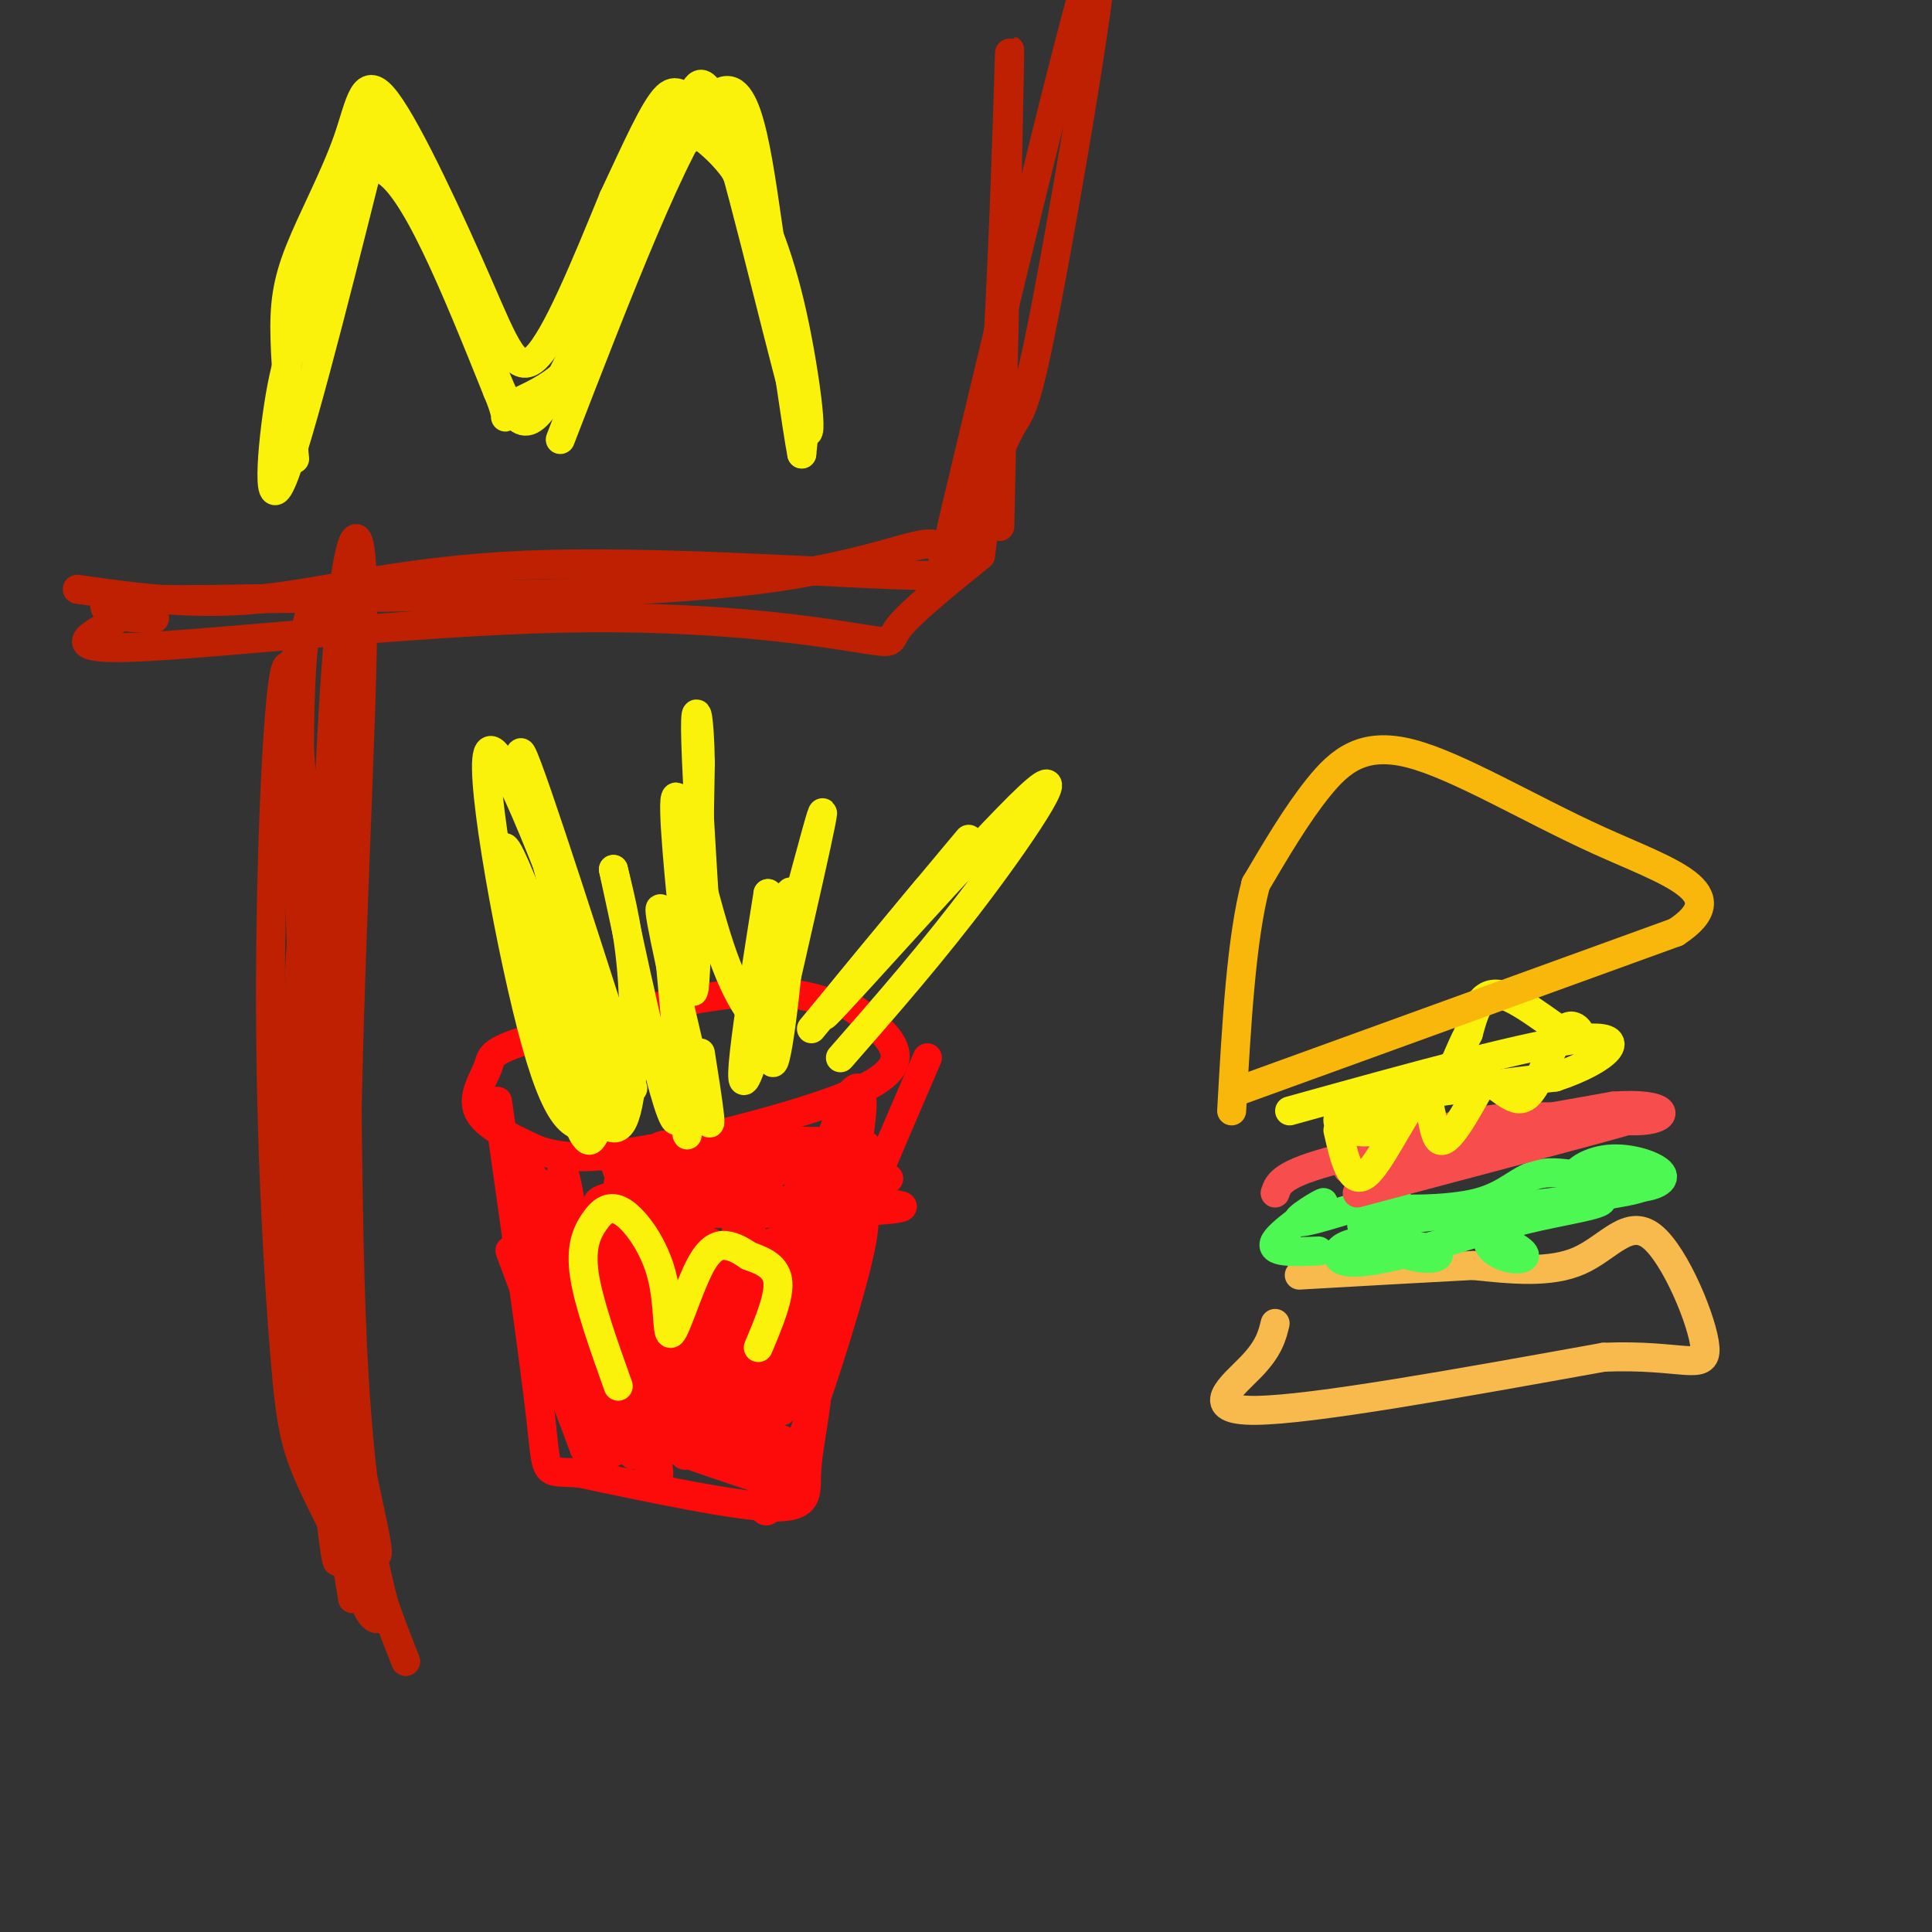 <svg viewBox='0 0 400 400' version='1.1' xmlns='http://www.w3.org/2000/svg' xmlns:xlink='http://www.w3.org/1999/xlink'><rect x="0" y="0" width="400" height="400" fill="#333333" stroke="none"/><g fill='none' stroke='rgb(253,10,10)' stroke-width='6' stroke-linecap='round' stroke-linejoin='round'><path d='M173,208c-5.429,-1.742 -10.858,-3.483 -23,-2c-12.142,1.483 -30.997,6.191 -40,9c-9.003,2.809 -8.155,3.718 -9,6c-0.845,2.282 -3.384,5.938 -2,9c1.384,3.062 6.692,5.531 12,8'/><path d='M111,238c4.766,1.770 10.679,2.196 23,0c12.321,-2.196 31.048,-7.014 41,-11c9.952,-3.986 11.129,-7.139 10,-10c-1.129,-2.861 -4.565,-5.431 -8,-8'/><path d='M177,209c-2.167,-1.500 -3.583,-1.250 -5,-1'/><path d='M192,219c-9.083,21.083 -18.167,42.167 -22,54c-3.833,11.833 -2.417,14.417 -1,17'/><path d='M169,290c-0.667,5.524 -1.833,10.833 -2,15c-0.167,4.167 0.667,7.190 -7,7c-7.667,-0.190 -23.833,-3.595 -40,-7'/><path d='M120,305c-7.600,-0.600 -6.600,1.400 -8,-11c-1.400,-12.400 -5.200,-39.200 -9,-66'/><path d='M184,244c-5.476,3.292 -10.952,6.583 -16,19c-5.048,12.417 -9.667,33.958 -8,29c1.667,-4.958 9.619,-36.417 10,-43c0.381,-6.583 -6.810,11.708 -14,30'/><path d='M156,279c-3.476,10.668 -5.168,22.337 -2,11c3.168,-11.337 11.194,-45.682 11,-39c-0.194,6.682 -8.609,54.389 -7,61c1.609,6.611 13.241,-27.874 18,-45c4.759,-17.126 2.645,-16.893 1,-18c-1.645,-1.107 -2.823,-3.553 -4,-6'/><path d='M173,243c-3.599,12.723 -10.597,47.531 -9,46c1.597,-1.531 11.789,-39.400 14,-55c2.211,-15.600 -3.559,-8.931 -8,9c-4.441,17.931 -7.555,47.123 -8,49c-0.445,1.877 1.777,-23.562 4,-49'/><path d='M166,243c-2.061,7.766 -9.212,51.679 -11,51c-1.788,-0.679 1.788,-45.952 0,-47c-1.788,-1.048 -8.939,42.129 -12,52c-3.061,9.871 -2.030,-13.565 -1,-37'/><path d='M142,262c-0.210,-13.015 -0.236,-27.051 0,-15c0.236,12.051 0.733,50.189 -3,51c-3.733,0.811 -11.697,-35.705 -14,-39c-2.303,-3.295 1.056,26.630 2,37c0.944,10.370 -0.528,1.185 -2,-8'/><path d='M125,288c-3.742,-12.855 -12.096,-40.992 -11,-35c1.096,5.992 11.641,46.113 10,48c-1.641,1.887 -15.469,-34.461 -18,-41c-2.531,-6.539 6.234,16.730 15,40'/><path d='M121,300c2.141,-2.880 -0.007,-30.081 -2,-45c-1.993,-14.919 -3.829,-17.556 -2,-4c1.829,13.556 7.325,43.304 6,46c-1.325,2.696 -9.472,-21.659 -13,-37c-3.528,-15.341 -2.437,-21.669 0,-17c2.437,4.669 6.218,20.334 10,36'/><path d='M120,279c3.464,13.628 7.124,29.699 4,21c-3.124,-8.699 -13.033,-42.167 -14,-52c-0.967,-9.833 7.009,3.968 17,10c9.991,6.032 21.997,4.295 23,2c1.003,-2.295 -8.999,-5.147 -19,-8'/><path d='M131,252c-7.755,-1.495 -17.641,-1.232 -9,-1c8.641,0.232 35.811,0.433 51,0c15.189,-0.433 18.397,-1.501 7,-2c-11.397,-0.499 -37.399,-0.428 -40,-2c-2.601,-1.572 18.200,-4.786 39,-8'/><path d='M179,239c-2.638,-0.924 -28.732,0.766 -40,2c-11.268,1.234 -7.711,2.011 6,1c13.711,-1.011 37.576,-3.811 34,-5c-3.576,-1.189 -34.593,-0.768 -41,0c-6.407,0.768 11.797,1.884 30,3'/><path d='M168,240c9.150,0.114 17.025,-1.100 5,0c-12.025,1.100 -43.949,4.513 -45,5c-1.051,0.487 28.770,-1.952 32,-2c3.230,-0.048 -20.130,2.295 -30,4c-9.870,1.705 -6.248,2.773 -2,5c4.248,2.227 9.124,5.614 14,9'/><path d='M142,261c5.245,2.306 11.358,3.569 15,3c3.642,-0.569 4.814,-2.972 0,-4c-4.814,-1.028 -15.613,-0.681 -21,3c-5.387,3.681 -5.361,10.696 -5,15c0.361,4.304 1.059,5.897 2,8c0.941,2.103 2.126,4.717 5,4c2.874,-0.717 7.439,-4.763 10,-9c2.561,-4.237 3.120,-8.663 2,-13c-1.120,-4.337 -3.919,-8.585 -6,-10c-2.081,-1.415 -3.445,0.004 -5,1c-1.555,0.996 -3.301,1.570 -2,6c1.301,4.430 5.651,12.715 10,21'/><path d='M147,286c2.412,3.874 3.441,3.058 6,3c2.559,-0.058 6.648,0.640 9,-5c2.352,-5.640 2.968,-17.620 2,-23c-0.968,-5.380 -3.520,-4.162 -6,-3c-2.480,1.162 -4.888,2.267 -8,6c-3.112,3.733 -6.927,10.094 -8,17c-1.073,6.906 0.595,14.358 2,18c1.405,3.642 2.548,3.473 5,0c2.452,-3.473 6.214,-10.251 8,-17c1.786,-6.749 1.596,-13.471 1,-17c-0.596,-3.529 -1.599,-3.865 -3,-1c-1.401,2.865 -3.201,8.933 -5,15'/><path d='M150,279c-1.294,8.296 -2.030,21.538 0,18c2.030,-3.538 6.826,-23.854 7,-26c0.174,-2.146 -4.273,13.878 -8,21c-3.727,7.122 -6.734,5.340 -13,3c-6.266,-2.340 -15.790,-5.240 -15,-5c0.790,0.240 11.895,3.620 23,7'/><path d='M144,297c10.959,2.522 26.855,5.325 20,2c-6.855,-3.325 -36.461,-12.780 -37,-11c-0.539,1.780 27.989,14.794 33,18c5.011,3.206 -13.494,-3.397 -32,-10'/><path d='M136,264c-4.818,2.781 -9.636,5.563 -11,15c-1.364,9.437 0.727,25.530 -2,20c-2.727,-5.530 -10.273,-32.681 -9,-33c1.273,-0.319 11.364,26.195 14,30c2.636,3.805 -2.182,-15.097 -7,-34'/><path d='M121,262c2.102,7.279 10.856,42.475 10,39c-0.856,-3.475 -11.322,-45.622 -11,-49c0.322,-3.378 11.433,32.014 15,46c3.567,13.986 -0.409,6.568 -4,-2c-3.591,-8.568 -6.795,-18.284 -10,-28'/><path d='M121,268c-4.761,-12.141 -11.662,-28.494 -5,-19c6.662,9.494 26.889,44.833 28,43c1.111,-1.833 -16.893,-40.840 -17,-43c-0.107,-2.160 17.684,32.526 24,44c6.316,11.474 1.158,-0.263 -4,-12'/><path d='M147,281c-6.869,-15.771 -22.042,-49.198 -22,-47c0.042,2.198 15.300,40.022 17,50c1.700,9.978 -10.158,-7.891 -17,-20c-6.842,-12.109 -8.669,-18.460 -6,-13c2.669,5.460 9.835,22.730 17,40'/><path d='M136,291c-1.086,-3.990 -12.301,-33.967 -12,-32c0.301,1.967 12.120,35.876 11,38c-1.120,2.124 -15.177,-27.536 -19,-35c-3.823,-7.464 2.589,7.268 9,22'/></g>
<g fill='none' stroke='rgb(251,242,11)' stroke-width='6' stroke-linecap='round' stroke-linejoin='round'><path d='M128,287c-3.066,-8.608 -6.133,-17.216 -7,-23c-0.867,-5.784 0.465,-8.744 2,-11c1.535,-2.256 3.274,-3.807 6,-2c2.726,1.807 6.438,6.973 8,13c1.563,6.027 0.976,12.914 2,12c1.024,-0.914 3.660,-9.631 6,-14c2.340,-4.369 4.383,-4.391 6,-4c1.617,0.391 2.809,1.196 4,2'/><path d='M155,260c2.133,0.800 5.467,1.800 6,5c0.533,3.200 -1.733,8.600 -4,14'/><path d='M123,233c-3.467,0.556 -6.933,1.111 -12,-17c-5.067,-18.111 -11.733,-54.889 -10,-60c1.733,-5.111 11.867,21.444 22,48'/><path d='M123,204c6.238,15.452 10.833,30.083 6,15c-4.833,-15.083 -19.095,-59.881 -21,-63c-1.905,-3.119 8.548,35.440 19,74'/><path d='M127,230c-2.607,-3.345 -18.625,-48.708 -22,-54c-3.375,-5.292 5.893,29.488 11,46c5.107,16.512 6.054,14.756 7,13'/><path d='M123,235c0.542,-2.946 -1.603,-16.812 -5,-29c-3.397,-12.188 -8.046,-22.697 -8,-19c0.046,3.697 4.785,21.599 9,33c4.215,11.401 7.904,16.300 10,12c2.096,-4.300 2.599,-17.800 2,-28c-0.599,-10.200 -2.299,-17.100 -4,-24'/><path d='M127,180c2.517,11.394 10.809,51.879 13,52c2.191,0.121 -1.718,-40.121 -2,-42c-0.282,-1.879 3.062,34.606 4,43c0.938,8.394 -0.531,-11.303 -2,-31'/><path d='M140,202c-1.536,-9.750 -4.375,-18.625 -3,-11c1.375,7.625 6.964,31.750 9,39c2.036,7.250 0.518,-2.375 -1,-12'/><path d='M159,219c6.400,-27.822 12.800,-55.644 11,-50c-1.800,5.644 -11.800,44.756 -15,53c-3.200,8.244 0.400,-14.378 4,-37'/><path d='M159,185c0.524,4.524 -0.167,34.333 1,35c1.167,0.667 4.190,-27.810 4,-34c-0.190,-6.190 -3.595,9.905 -7,26'/><path d='M174,219c9.636,-11.013 19.273,-22.026 29,-35c9.727,-12.974 19.545,-27.911 10,-19c-9.545,8.911 -38.455,41.668 -42,45c-3.545,3.332 18.273,-22.762 26,-32c7.727,-9.238 1.364,-1.619 -5,6'/><path d='M192,184c-4.833,5.833 -14.417,17.417 -24,29'/><path d='M160,215c-3.584,-3.727 -7.167,-7.455 -11,-19c-3.833,-11.545 -7.914,-30.909 -9,-31c-1.086,-0.091 0.823,19.091 2,30c1.177,10.909 1.622,13.545 2,6c0.378,-7.545 0.689,-25.273 1,-43'/><path d='M145,158c-0.156,-9.933 -1.044,-13.267 -1,-7c0.044,6.267 1.022,22.133 2,38'/></g>
<g fill='none' stroke='rgb(248,186,77)' stroke-width='6' stroke-linecap='round' stroke-linejoin='round'><path d='M264,274c-0.622,2.556 -1.244,5.111 -5,9c-3.756,3.889 -10.644,9.111 1,9c11.644,-0.111 41.822,-5.556 72,-11'/><path d='M332,281c16.392,-0.684 21.373,3.105 21,-2c-0.373,-5.105 -6.100,-19.105 -11,-23c-4.900,-3.895 -8.971,2.316 -15,5c-6.029,2.684 -14.014,1.842 -22,1'/><path d='M305,262c-9.667,0.500 -22.833,1.250 -36,2'/></g>
<g fill='none' stroke='rgb(77,248,83)' stroke-width='6' stroke-linecap='round' stroke-linejoin='round'><path d='M273,259c-5.234,0.225 -10.469,0.450 -9,-2c1.469,-2.450 9.641,-7.574 10,-8c0.359,-0.426 -7.096,3.847 -5,4c2.096,0.153 13.742,-3.813 18,-5c4.258,-1.187 1.129,0.407 -2,2'/><path d='M285,250c3.881,0.476 14.583,0.667 21,-1c6.417,-1.667 8.548,-5.190 13,-6c4.452,-0.810 11.226,1.095 18,3'/><path d='M337,246c4.879,0.035 8.078,-1.379 7,-3c-1.078,-1.621 -6.431,-3.449 -11,-3c-4.569,0.449 -8.353,3.177 -7,5c1.353,1.823 7.843,2.743 5,4c-2.843,1.257 -15.020,2.852 -20,5c-4.980,2.148 -2.764,4.847 0,6c2.764,1.153 6.075,0.758 4,-1c-2.075,-1.758 -9.538,-4.879 -17,-8'/><path d='M298,251c-6.727,-1.214 -15.043,-0.250 -16,2c-0.957,2.250 5.445,5.786 10,7c4.555,1.214 7.262,0.107 5,-1c-2.262,-1.107 -9.493,-2.214 -14,-2c-4.507,0.214 -6.290,1.750 -6,3c0.290,1.250 2.654,2.214 12,0c9.346,-2.214 25.673,-7.607 42,-13'/><path d='M331,247c9.600,-2.289 12.600,-1.511 4,0c-8.600,1.511 -28.800,3.756 -49,6'/></g>
<g fill='none' stroke='rgb(248,77,77)' stroke-width='6' stroke-linecap='round' stroke-linejoin='round'><path d='M264,247c0.667,-2.000 1.333,-4.000 13,-7c11.667,-3.000 34.333,-7.000 57,-11'/><path d='M334,229c11.622,-0.847 12.177,2.536 6,3c-6.177,0.464 -19.086,-1.990 -33,0c-13.914,1.990 -28.833,8.426 -28,10c0.833,1.574 17.416,-1.713 34,-5'/><path d='M313,237c13.111,-2.556 28.889,-6.444 24,-5c-4.889,1.444 -30.444,8.222 -56,15'/></g>
<g fill='none' stroke='rgb(251,242,11)' stroke-width='6' stroke-linecap='round' stroke-linejoin='round'><path d='M277,234c1.357,5.952 2.714,11.905 6,9c3.286,-2.905 8.500,-14.667 11,-16c2.500,-1.333 2.286,7.762 4,9c1.714,1.238 5.357,-5.381 9,-12'/><path d='M307,224c3.036,-0.250 6.126,5.126 9,3c2.874,-2.126 5.533,-11.756 8,-14c2.467,-2.244 4.741,2.896 2,2c-2.741,-0.896 -10.497,-7.827 -15,-9c-4.503,-1.173 -5.751,3.414 -7,8'/><path d='M304,214c-1.842,3.312 -2.947,7.592 -5,9c-2.053,1.408 -5.056,-0.056 -7,2c-1.944,2.056 -2.831,7.630 -7,9c-4.169,1.370 -11.620,-1.466 -6,-4c5.620,-2.534 24.310,-4.767 43,-7'/><path d='M322,223c10.733,-3.533 16.067,-8.867 6,-8c-10.067,0.867 -35.533,7.933 -61,15'/></g>
<g fill='none' stroke='rgb(249,183,11)' stroke-width='6' stroke-linecap='round' stroke-linejoin='round'><path d='M256,226c0.000,0.000 91.000,-33.000 91,-33'/><path d='M347,193c12.557,-8.270 -1.552,-12.443 -16,-19c-14.448,-6.557 -29.236,-15.496 -39,-18c-9.764,-2.504 -14.504,1.427 -19,7c-4.496,5.573 -8.748,12.786 -13,20'/><path d='M260,183c-3.000,11.167 -4.000,29.083 -5,47'/></g>
<g fill='none' stroke='rgb(191,32,1)' stroke-width='6' stroke-linecap='round' stroke-linejoin='round'><path d='M84,344c-5.146,-13.058 -10.292,-26.116 -13,-52c-2.708,-25.884 -2.976,-64.593 -4,-86c-1.024,-21.407 -2.802,-25.512 -4,-17c-1.198,8.512 -1.816,29.643 -1,51c0.816,21.357 3.066,42.942 5,61c1.934,18.058 3.553,32.588 3,13c-0.553,-19.588 -3.276,-73.294 -6,-127'/><path d='M64,187c-1.841,-33.609 -3.444,-54.131 -5,-48c-1.556,6.131 -3.065,38.916 -3,69c0.065,30.084 1.703,57.469 3,73c1.297,15.531 2.251,19.209 7,29c4.749,9.791 13.292,25.695 14,25c0.708,-0.695 -6.418,-17.991 -8,-60c-1.582,-42.009 2.382,-108.733 3,-140c0.618,-31.267 -2.109,-27.076 -4,-12c-1.891,15.076 -2.945,41.038 -4,67'/><path d='M67,190c-1.078,23.583 -1.772,49.042 1,74c2.772,24.958 9.010,49.415 10,56c0.990,6.585 -3.269,-4.702 -5,-41c-1.731,-36.298 -0.935,-97.608 -2,-128c-1.065,-30.392 -3.993,-29.868 -6,-26c-2.007,3.868 -3.095,11.078 -3,36c0.095,24.922 1.372,67.556 2,90c0.628,22.444 0.608,24.698 3,35c2.392,10.302 7.196,28.651 12,47'/><path d='M79,333c-0.459,6.627 -7.608,-0.306 -12,-49c-4.392,-48.694 -6.029,-139.148 -6,-147c0.029,-7.852 1.722,66.900 4,113c2.278,46.100 5.139,63.550 8,81'/><path d='M16,122c12.040,1.708 24.080,3.416 38,2c13.920,-1.416 29.721,-5.957 55,-7c25.279,-1.043 60.037,1.411 76,2c15.963,0.589 13.132,-0.689 14,-6c0.868,-5.311 5.434,-14.656 10,-24'/><path d='M209,89c2.345,-4.238 3.208,-2.833 8,-28c4.792,-25.167 13.512,-76.905 11,-74c-2.512,2.905 -16.256,60.452 -30,118'/><path d='M198,105c-4.607,19.702 -1.125,9.958 -4,8c-2.875,-1.958 -12.107,3.869 -37,7c-24.893,3.131 -65.446,3.565 -106,4'/><path d='M51,124c-22.631,0.452 -26.208,-0.417 -28,0c-1.792,0.417 -1.798,2.119 0,3c1.798,0.881 5.399,0.940 9,1'/><path d='M26,124c0.353,1.335 0.705,2.669 -3,5c-3.705,2.331 -11.468,5.658 5,5c16.468,-0.658 57.167,-5.300 88,-6c30.833,-0.700 51.801,2.542 61,4c9.199,1.458 6.628,1.131 9,-2c2.372,-3.131 9.686,-9.065 17,-15'/><path d='M203,115c4.067,-29.800 5.733,-96.800 6,-104c0.267,-7.200 -0.867,45.400 -2,98'/></g>
<g fill='none' stroke='rgb(251,242,11)' stroke-width='6' stroke-linecap='round' stroke-linejoin='round'><path d='M61,95c-0.910,-9.090 -1.821,-18.181 -2,-25c-0.179,-6.819 0.372,-11.368 3,-18c2.628,-6.632 7.331,-15.349 10,-23c2.669,-7.651 3.303,-14.236 8,-8c4.697,6.236 13.457,25.294 19,38c5.543,12.706 7.869,19.059 12,15c4.131,-4.059 10.065,-18.529 16,-33'/><path d='M127,41c4.708,-10.027 8.476,-18.595 11,-21c2.524,-2.405 3.802,1.353 5,0c1.198,-1.353 2.315,-7.815 7,7c4.685,14.815 12.936,50.909 16,60c3.064,9.091 0.940,-8.822 -2,-22c-2.940,-13.178 -6.697,-21.622 -10,-27c-3.303,-5.378 -6.151,-7.689 -9,-10'/><path d='M145,28c-3.538,0.097 -7.882,5.338 -14,18c-6.118,12.662 -14.011,32.744 -19,39c-4.989,6.256 -7.074,-1.316 -13,-16c-5.926,-14.684 -15.693,-36.481 -20,-44c-4.307,-7.519 -3.153,-0.759 -2,6'/><path d='M77,31c-4.251,16.843 -13.879,55.950 -18,67c-4.121,11.050 -2.733,-5.956 -1,-16c1.733,-10.044 3.813,-13.127 7,-23c3.187,-9.873 7.482,-26.535 14,-24c6.518,2.535 15.259,24.268 24,46'/><path d='M103,81c3.428,8.061 -0.001,5.212 3,3c3.001,-2.212 12.433,-3.789 19,-18c6.567,-14.211 10.268,-41.057 17,-42c6.732,-0.943 16.495,24.016 21,40c4.505,15.984 3.753,22.992 3,30'/><path d='M166,94c-0.774,-3.607 -4.208,-27.625 -7,-47c-2.792,-19.375 -4.940,-34.107 -12,-26c-7.060,8.107 -19.030,39.054 -31,70'/></g>
</svg>